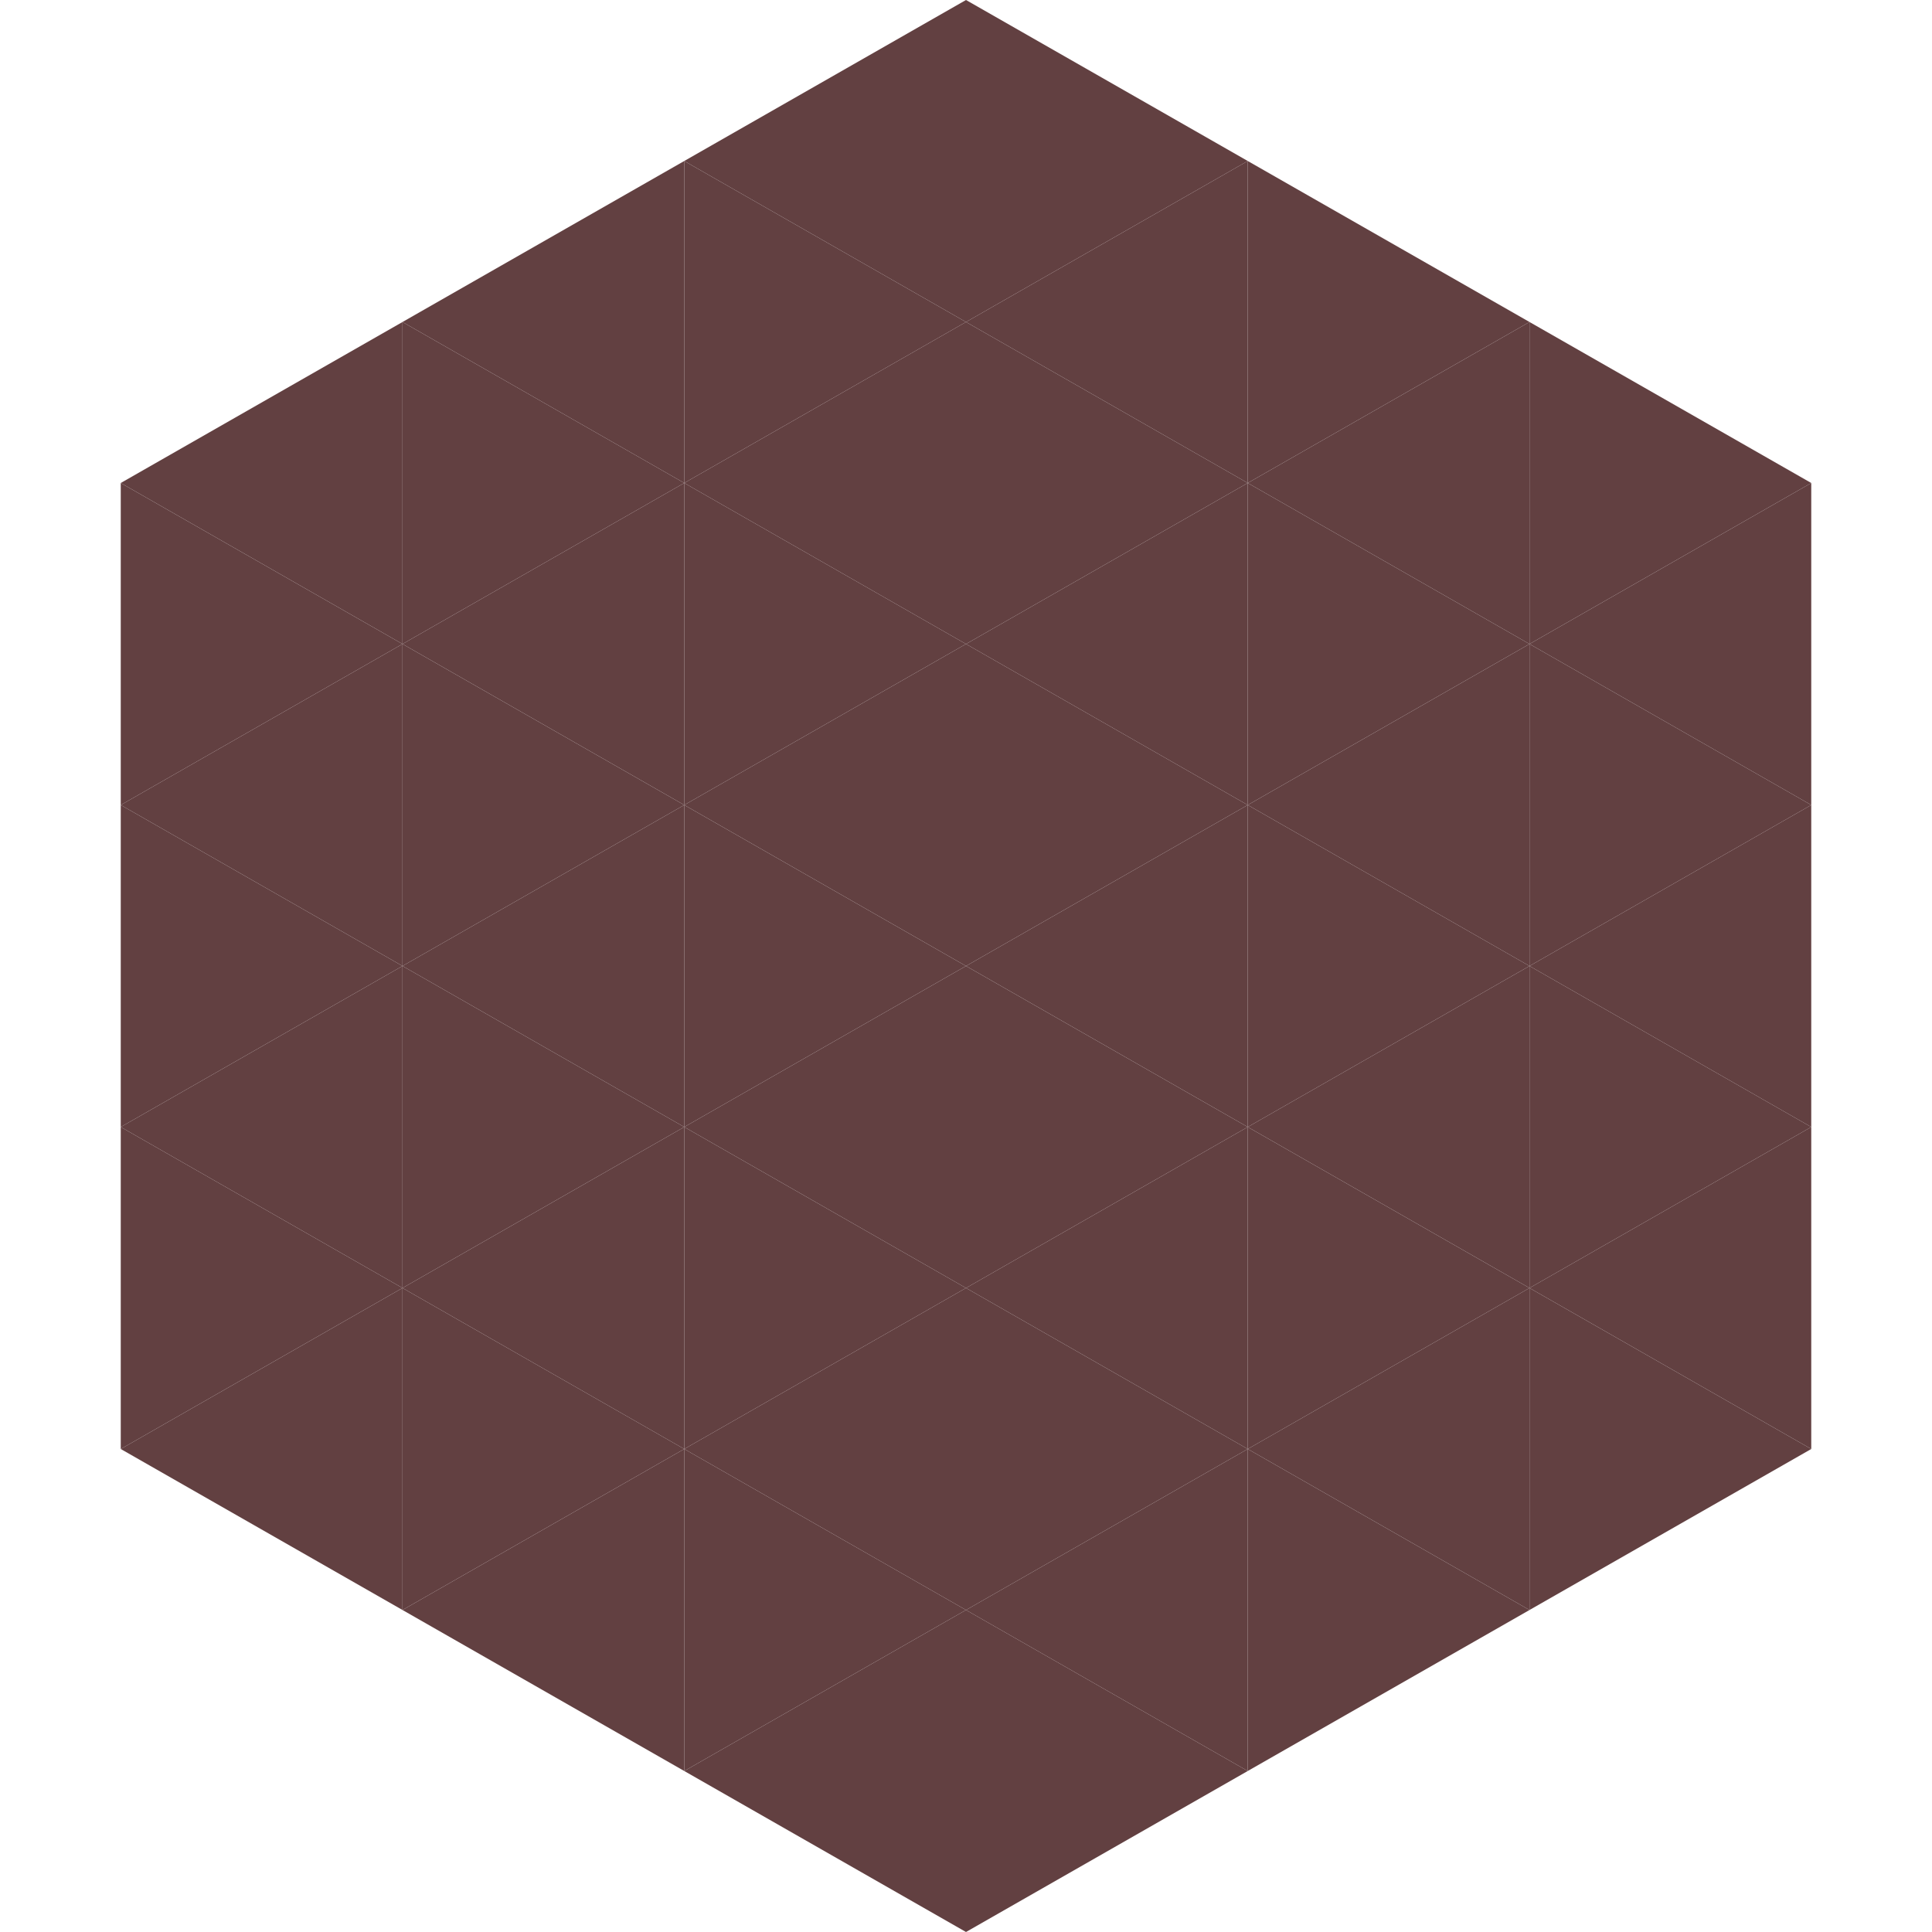 <?xml version="1.0"?>
<!-- Generated by SVGo -->
<svg width="240" height="240"
     xmlns="http://www.w3.org/2000/svg"
     xmlns:xlink="http://www.w3.org/1999/xlink">
<polygon points="50,40 15,60 50,80" style="fill:rgb(98,64,65)" />
<polygon points="190,40 225,60 190,80" style="fill:rgb(98,64,65)" />
<polygon points="15,60 50,80 15,100" style="fill:rgb(98,64,65)" />
<polygon points="225,60 190,80 225,100" style="fill:rgb(98,64,65)" />
<polygon points="50,80 15,100 50,120" style="fill:rgb(98,64,65)" />
<polygon points="190,80 225,100 190,120" style="fill:rgb(98,64,65)" />
<polygon points="15,100 50,120 15,140" style="fill:rgb(98,64,65)" />
<polygon points="225,100 190,120 225,140" style="fill:rgb(98,64,65)" />
<polygon points="50,120 15,140 50,160" style="fill:rgb(98,64,65)" />
<polygon points="190,120 225,140 190,160" style="fill:rgb(98,64,65)" />
<polygon points="15,140 50,160 15,180" style="fill:rgb(98,64,65)" />
<polygon points="225,140 190,160 225,180" style="fill:rgb(98,64,65)" />
<polygon points="50,160 15,180 50,200" style="fill:rgb(98,64,65)" />
<polygon points="190,160 225,180 190,200" style="fill:rgb(98,64,65)" />
<polygon points="15,180 50,200 15,220" style="fill:rgb(255,255,255); fill-opacity:0" />
<polygon points="225,180 190,200 225,220" style="fill:rgb(255,255,255); fill-opacity:0" />
<polygon points="50,0 85,20 50,40" style="fill:rgb(255,255,255); fill-opacity:0" />
<polygon points="190,0 155,20 190,40" style="fill:rgb(255,255,255); fill-opacity:0" />
<polygon points="85,20 50,40 85,60" style="fill:rgb(98,64,65)" />
<polygon points="155,20 190,40 155,60" style="fill:rgb(98,64,65)" />
<polygon points="50,40 85,60 50,80" style="fill:rgb(98,64,65)" />
<polygon points="190,40 155,60 190,80" style="fill:rgb(98,64,65)" />
<polygon points="85,60 50,80 85,100" style="fill:rgb(98,64,65)" />
<polygon points="155,60 190,80 155,100" style="fill:rgb(98,64,65)" />
<polygon points="50,80 85,100 50,120" style="fill:rgb(98,64,65)" />
<polygon points="190,80 155,100 190,120" style="fill:rgb(98,64,65)" />
<polygon points="85,100 50,120 85,140" style="fill:rgb(98,64,65)" />
<polygon points="155,100 190,120 155,140" style="fill:rgb(98,64,65)" />
<polygon points="50,120 85,140 50,160" style="fill:rgb(98,64,65)" />
<polygon points="190,120 155,140 190,160" style="fill:rgb(98,64,65)" />
<polygon points="85,140 50,160 85,180" style="fill:rgb(98,64,65)" />
<polygon points="155,140 190,160 155,180" style="fill:rgb(98,64,65)" />
<polygon points="50,160 85,180 50,200" style="fill:rgb(98,64,65)" />
<polygon points="190,160 155,180 190,200" style="fill:rgb(98,64,65)" />
<polygon points="85,180 50,200 85,220" style="fill:rgb(98,64,65)" />
<polygon points="155,180 190,200 155,220" style="fill:rgb(98,64,65)" />
<polygon points="120,0 85,20 120,40" style="fill:rgb(98,64,65)" />
<polygon points="120,0 155,20 120,40" style="fill:rgb(98,64,65)" />
<polygon points="85,20 120,40 85,60" style="fill:rgb(98,64,65)" />
<polygon points="155,20 120,40 155,60" style="fill:rgb(98,64,65)" />
<polygon points="120,40 85,60 120,80" style="fill:rgb(98,64,65)" />
<polygon points="120,40 155,60 120,80" style="fill:rgb(98,64,65)" />
<polygon points="85,60 120,80 85,100" style="fill:rgb(98,64,65)" />
<polygon points="155,60 120,80 155,100" style="fill:rgb(98,64,65)" />
<polygon points="120,80 85,100 120,120" style="fill:rgb(98,64,65)" />
<polygon points="120,80 155,100 120,120" style="fill:rgb(98,64,65)" />
<polygon points="85,100 120,120 85,140" style="fill:rgb(98,64,65)" />
<polygon points="155,100 120,120 155,140" style="fill:rgb(98,64,65)" />
<polygon points="120,120 85,140 120,160" style="fill:rgb(98,64,65)" />
<polygon points="120,120 155,140 120,160" style="fill:rgb(98,64,65)" />
<polygon points="85,140 120,160 85,180" style="fill:rgb(98,64,65)" />
<polygon points="155,140 120,160 155,180" style="fill:rgb(98,64,65)" />
<polygon points="120,160 85,180 120,200" style="fill:rgb(98,64,65)" />
<polygon points="120,160 155,180 120,200" style="fill:rgb(98,64,65)" />
<polygon points="85,180 120,200 85,220" style="fill:rgb(98,64,65)" />
<polygon points="155,180 120,200 155,220" style="fill:rgb(98,64,65)" />
<polygon points="120,200 85,220 120,240" style="fill:rgb(98,64,65)" />
<polygon points="120,200 155,220 120,240" style="fill:rgb(98,64,65)" />
<polygon points="85,220 120,240 85,260" style="fill:rgb(255,255,255); fill-opacity:0" />
<polygon points="155,220 120,240 155,260" style="fill:rgb(255,255,255); fill-opacity:0" />
</svg>
